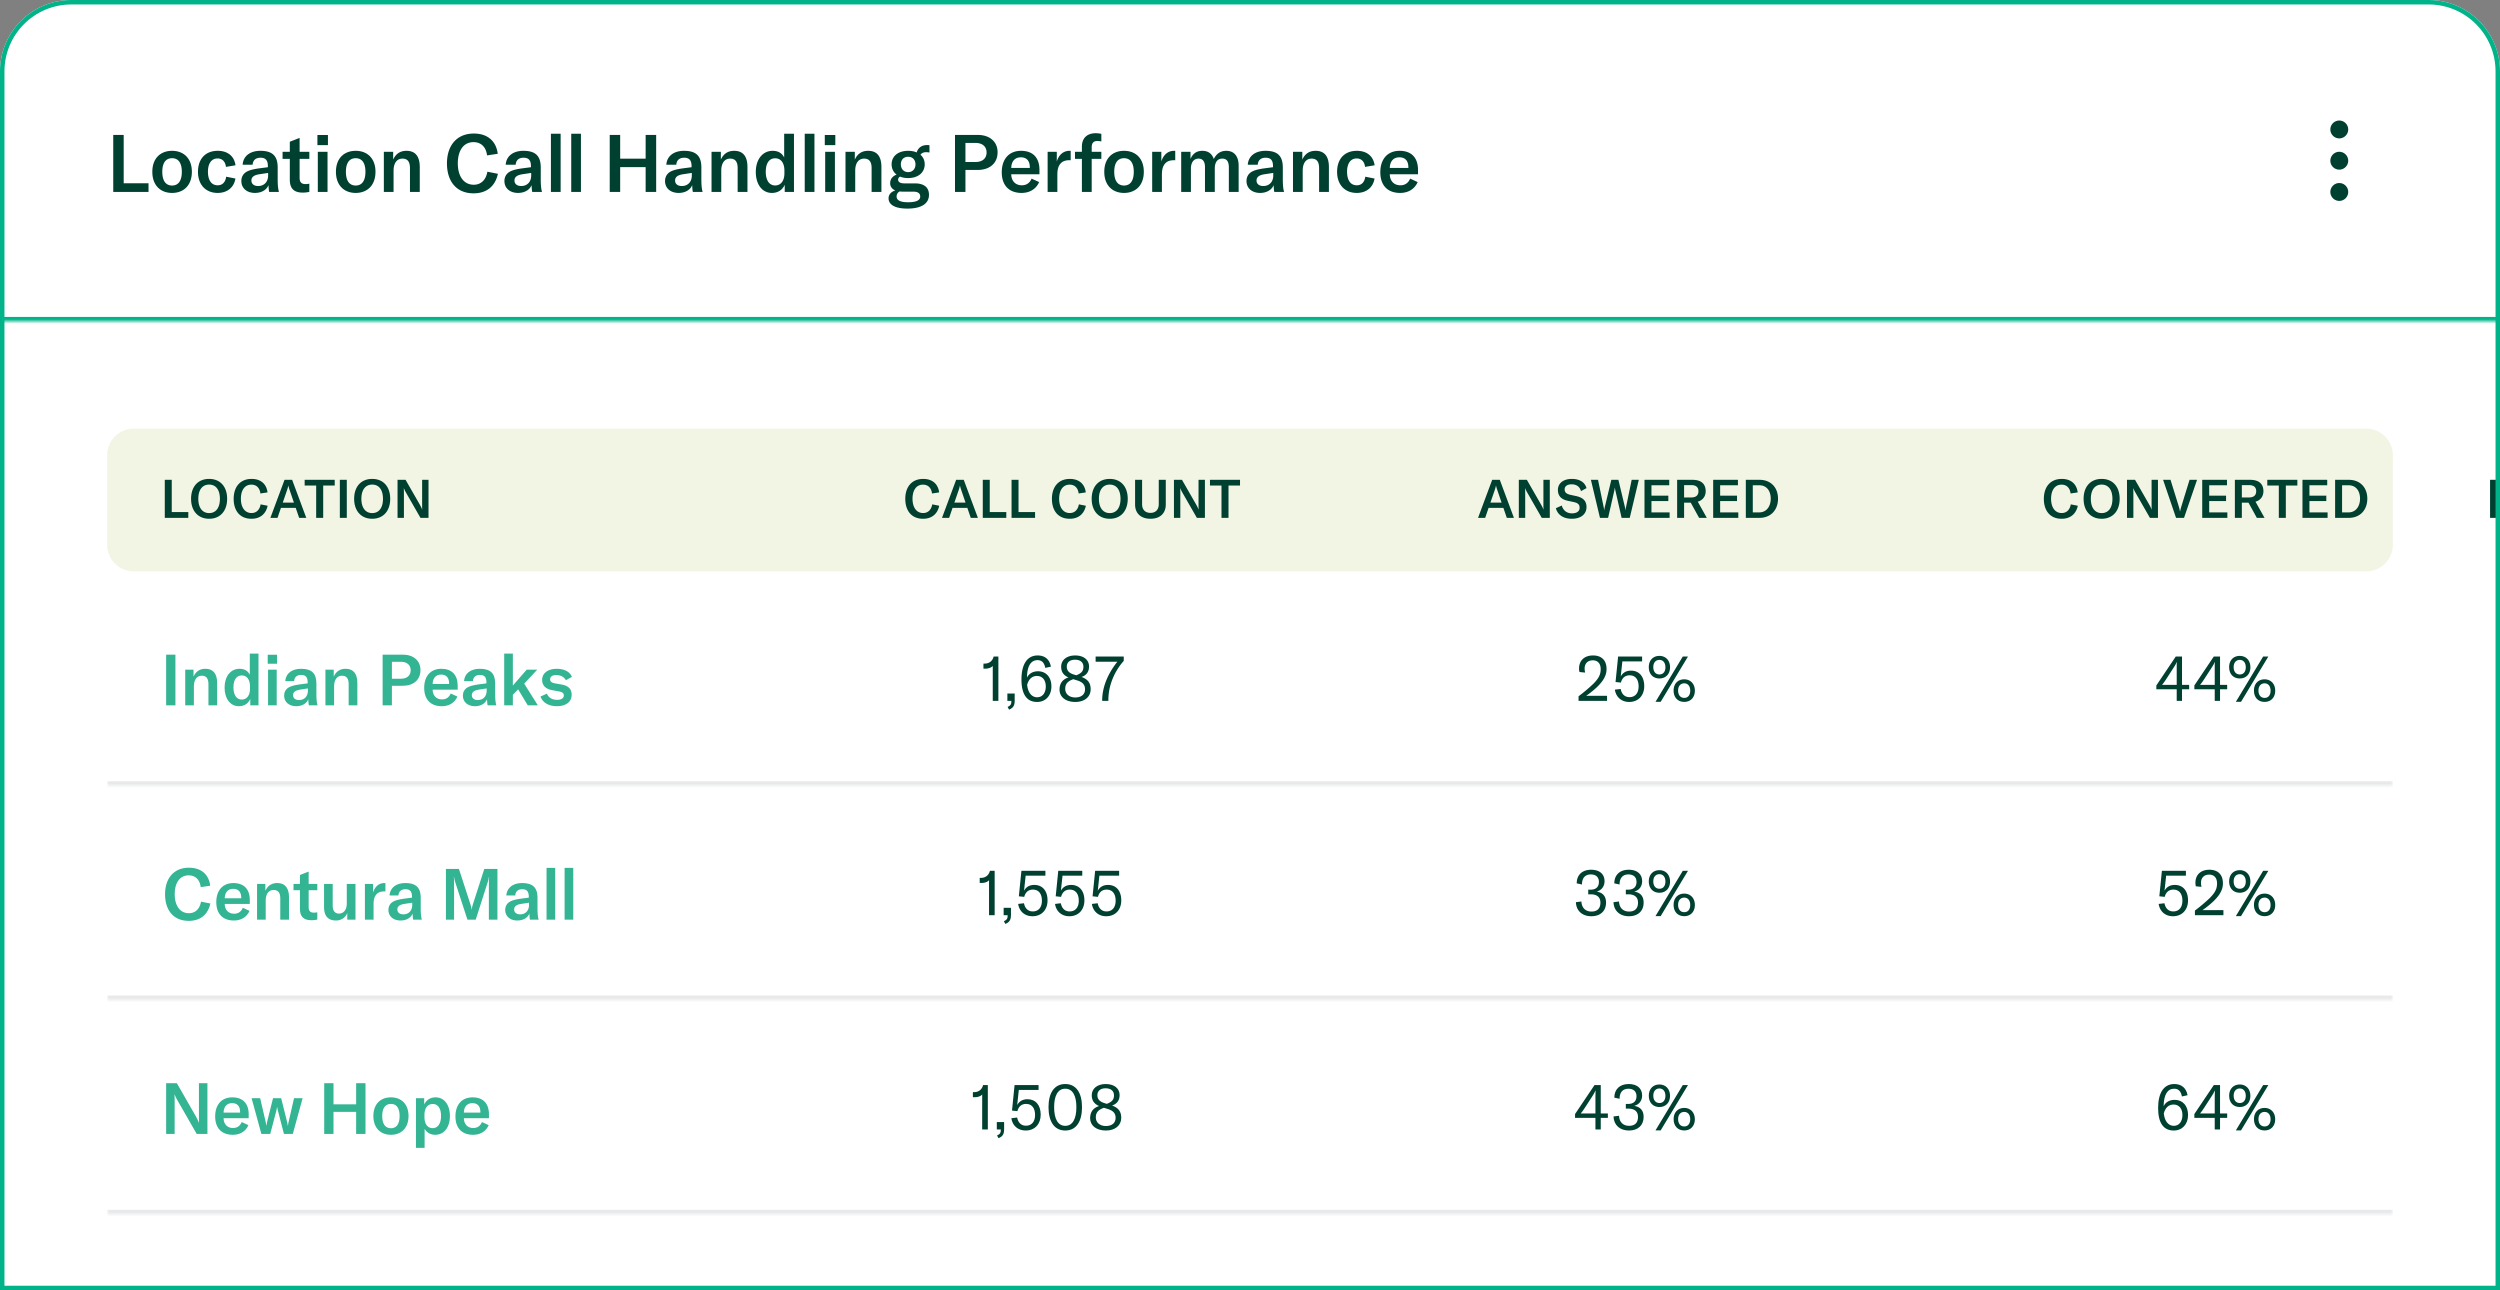 <svg xmlns="http://www.w3.org/2000/svg" width="560" height="289" fill="none"><rect width="100%" height="100%" fill="#808080" stroke="none"/><g clip-path="url(#a)"><path fill="#fff" d="M0 16C0 7.163 7.163 0 16 0h528c8.837 0 16 7.163 16 16v273H0V16Z"/><mask id="b" fill="#fff"><path d="M0 0h560v72H0V0Z"/></mask><path fill="#00B388" d="M560 71H0v2h560v-2Z" mask="url(#b)"/><path fill="#004030" d="M25.368 43V30.22h2.34v10.836h5.562V43h-7.902Zm13.182.216c-2.61 0-4.428-1.71-4.428-4.734 0-3.006 1.818-4.698 4.428-4.698 2.592 0 4.428 1.692 4.428 4.698 0 3.024-1.836 4.734-4.428 4.734Zm0-1.656c1.368 0 2.178-1.026 2.178-3.078 0-2.034-.81-3.042-2.178-3.042-1.386 0-2.196 1.008-2.196 3.042 0 2.052.81 3.078 2.196 3.078Zm10.208 1.656c-2.682 0-4.41-1.854-4.41-4.716 0-2.934 1.692-4.716 4.428-4.716 2.232 0 3.69 1.188 3.978 3.24l-2.142.36c-.144-1.224-.846-1.89-1.89-1.89-1.332 0-2.142 1.116-2.142 2.952 0 1.944.792 3.06 2.178 3.06 1.062 0 1.728-.684 1.908-1.926l2.07.414c-.324 1.998-1.836 3.222-3.978 3.222Zm8.366 0c-1.836 0-3.06-1.062-3.06-2.664 0-.864.379-1.584 1.099-2.034.63-.378 1.494-.612 2.916-.81l1.925-.252v-.216c0-1.35-.521-1.908-1.655-1.908-1.063 0-1.692.558-1.764 1.566h-2.233c.127-1.926 1.657-3.114 3.979-3.114 2.681 0 3.87 1.134 3.87 3.744v2.682c0 1.242.09 2.16.288 2.79h-2.197c-.09-.45-.126-.99-.144-1.53-.431 1.08-1.584 1.746-3.024 1.746Zm.703-1.548c1.35 0 2.232-.936 2.232-2.358v-.576l-2.017.306c-1.188.198-1.727.63-1.727 1.404 0 .756.593 1.224 1.512 1.224Zm9.988 1.476c-2.16 0-2.898-1.116-2.898-2.934v-4.626h-1.62V34h1.62v-2.25l2.196-.864V34h2.178v1.584h-2.178v4.266c0 .954.414 1.386 1.314 1.386.36 0 .594-.036.864-.09v1.836a6.624 6.624 0 0 1-1.476.162ZM71.19 43v-9h2.178v9h-2.178Zm-.09-10.494v-2.268h2.358v2.268h-2.358Zm8.58 10.71c-2.61 0-4.428-1.71-4.428-4.734 0-3.006 1.818-4.698 4.428-4.698 2.592 0 4.428 1.692 4.428 4.698 0 3.024-1.836 4.734-4.428 4.734Zm0-1.656c1.368 0 2.178-1.026 2.178-3.078 0-2.034-.81-3.042-2.178-3.042-1.386 0-2.196 1.008-2.196 3.042 0 2.052.81 3.078 2.196 3.078ZM85.981 43v-9h2.088v1.746c.612-1.314 1.584-1.962 2.988-1.962 1.962 0 2.97 1.224 2.97 3.636V43H91.83v-5.346c0-1.422-.54-2.124-1.674-2.124-1.242 0-1.998.99-1.998 2.7V43H85.98Zm20.114.306c-3.996 0-5.976-2.844-5.976-6.696 0-3.996 2.178-6.696 6.03-6.696 3.186 0 5.022 1.818 5.346 4.536l-2.394.36c-.216-1.818-1.278-2.97-3.042-2.97-2.214 0-3.51 1.872-3.51 4.752 0 2.79 1.26 4.788 3.582 4.788 1.62 0 2.736-1.098 3.042-2.916l2.358.468c-.54 2.556-2.304 4.374-5.436 4.374Zm9.957-.09c-1.836 0-3.06-1.062-3.06-2.664 0-.864.378-1.584 1.098-2.034.63-.378 1.494-.612 2.916-.81l1.926-.252v-.216c0-1.35-.522-1.908-1.656-1.908-1.062 0-1.692.558-1.764 1.566h-2.232c.126-1.926 1.656-3.114 3.978-3.114 2.682 0 3.87 1.134 3.87 3.744v2.682c0 1.242.09 2.16.288 2.79h-2.196c-.09-.45-.126-.99-.144-1.53-.432 1.08-1.584 1.746-3.024 1.746Zm.702-1.548c1.35 0 2.232-.936 2.232-2.358v-.576l-2.016.306c-1.188.198-1.728.63-1.728 1.404 0 .756.594 1.224 1.512 1.224Zm8.829-11.718V43h-2.178V29.95h2.178Zm4.549 0V43h-2.178V29.95h2.178Zm16.85.27V43h-2.358v-5.562h-5.706V43h-2.34V30.22h2.34v5.328h5.706V30.22h2.358Zm5.049 12.996c-1.836 0-3.06-1.062-3.06-2.664 0-.864.378-1.584 1.098-2.034.63-.378 1.494-.612 2.916-.81l1.926-.252v-.216c0-1.35-.522-1.908-1.656-1.908-1.062 0-1.692.558-1.764 1.566h-2.232c.126-1.926 1.656-3.114 3.978-3.114 2.682 0 3.87 1.134 3.87 3.744v2.682c0 1.242.09 2.16.288 2.79h-2.196c-.09-.45-.126-.99-.144-1.53-.432 1.08-1.584 1.746-3.024 1.746Zm.702-1.548c1.35 0 2.232-.936 2.232-2.358v-.576l-2.016.306c-1.188.198-1.728.63-1.728 1.404 0 .756.594 1.224 1.512 1.224ZM159.384 43v-9h2.088v1.746c.612-1.314 1.584-1.962 2.988-1.962 1.962 0 2.97 1.224 2.97 3.636V43h-2.196v-5.346c0-1.422-.54-2.124-1.674-2.124-1.242 0-1.998.99-1.998 2.7V43h-2.178Zm13.516.216c-2.16 0-3.6-1.89-3.6-4.698 0-2.826 1.53-4.734 3.78-4.734 1.188 0 2.07.486 2.574 1.494V29.95h2.196V43h-2.07v-1.62c-.504 1.152-1.512 1.836-2.88 1.836Zm.738-1.674c1.278 0 2.07-1.062 2.07-2.718v-.594c0-1.746-.792-2.772-2.07-2.772-1.332 0-2.106 1.098-2.106 3.024 0 1.908.792 3.06 2.106 3.06Zm8.799-11.592V43h-2.178V29.95h2.178ZM184.842 43v-9h2.178v9h-2.178Zm-.09-10.494v-2.268h2.358v2.268h-2.358ZM189.391 43v-9h2.088v1.746c.612-1.314 1.584-1.962 2.988-1.962 1.962 0 2.97 1.224 2.97 3.636V43h-2.196v-5.346c0-1.422-.54-2.124-1.674-2.124-1.242 0-1.998.99-1.998 2.7V43h-2.178Zm13.877 3.726c-3.078 0-4.23-1.044-4.23-2.304 0-.792.522-1.458 1.512-1.764-.792-.324-1.152-.918-1.152-1.62 0-.936.558-1.584 1.44-1.926-.72-.54-1.116-1.35-1.116-2.304 0-1.782 1.404-3.024 3.708-3.024.738 0 1.368.126 1.908.36.288-.99 1.08-1.656 2.376-1.656.162 0 .324.018.486.054v1.62a4.663 4.663 0 0 0-.738-.072c-.576 0-1.008.18-1.278.576.612.522.954 1.26.954 2.142 0 1.782-1.404 3.078-3.708 3.078-.684 0-1.296-.108-1.8-.324-.27.144-.45.378-.45.684 0 .468.378.828 1.368.828h2.358c2.106 0 3.186.918 3.186 2.574 0 1.872-1.566 3.078-4.824 3.078Zm.162-8.172c.99 0 1.638-.72 1.638-1.728 0-1.026-.648-1.71-1.638-1.71-1.008 0-1.638.684-1.638 1.692s.63 1.746 1.638 1.746Zm-2.592 5.454c0 .954 1.026 1.296 2.592 1.296 2.034 0 2.7-.558 2.7-1.278s-.522-1.098-1.548-1.098h-2.358c-.27 0-.522-.018-.738-.036-.45.27-.648.684-.648 1.116ZM216.259 43h-2.34V30.22h5.076c2.718 0 4.464 1.53 4.464 3.888 0 2.43-1.728 3.96-4.482 3.96h-2.718V43Zm4.734-8.838c0-1.332-.936-2.142-2.448-2.142h-2.286v4.266h2.286c1.512 0 2.448-.81 2.448-2.124Zm7.831 9.054c-2.772 0-4.428-1.674-4.428-4.626 0-2.97 1.638-4.806 4.32-4.806 2.628 0 4.122 1.512 4.122 4.284v.972h-6.318c.018 1.512.954 2.466 2.376 2.466 1.026 0 1.782-.522 2.178-1.494l1.692.774c-.684 1.566-2.106 2.43-3.942 2.43Zm-2.304-5.598h4.158v-.144c0-1.458-.72-2.232-2.016-2.232-1.332 0-2.106.9-2.142 2.376Zm10.201-1.44c.432-1.422 1.404-2.394 2.862-2.394.09 0 .162 0 .252.018v2.106c-.09-.018-.198-.018-.306-.018-.864 0-1.458.234-1.854.63-.72.702-.828 1.71-.828 2.718V43h-2.178v-9h2.052v2.178ZM242.344 43v-7.416h-1.548V34h1.548v-1.152c0-1.872 1.134-3.006 3.078-3.006.45 0 .882.054 1.278.144v1.692a5.44 5.44 0 0 0-.9-.09c-.864 0-1.26.468-1.26 1.422V34h2.16v1.584h-2.16V43h-2.196Zm9.442.216c-2.61 0-4.428-1.71-4.428-4.734 0-3.006 1.818-4.698 4.428-4.698 2.592 0 4.428 1.692 4.428 4.698 0 3.024-1.836 4.734-4.428 4.734Zm0-1.656c1.368 0 2.178-1.026 2.178-3.078 0-2.034-.81-3.042-2.178-3.042-1.386 0-2.196 1.008-2.196 3.042 0 2.052.81 3.078 2.196 3.078Zm8.354-5.382c.432-1.422 1.404-2.394 2.862-2.394.09 0 .162 0 .252.018v2.106c-.09-.018-.198-.018-.306-.018-.864 0-1.458.234-1.854.63-.72.702-.828 1.71-.828 2.718V43h-2.178v-9h2.052v2.178ZM264.587 34h2.088v1.602c.522-1.224 1.404-1.818 2.664-1.818 1.26 0 2.124.612 2.556 1.836.612-1.242 1.548-1.836 2.808-1.836 1.746 0 2.754 1.224 2.754 3.33V43h-2.196v-5.526c0-1.314-.486-1.944-1.458-1.944-1.08 0-1.692.792-1.692 2.214V43h-2.196v-5.58c0-1.242-.504-1.89-1.44-1.89-1.062 0-1.71.846-1.71 2.268V43h-2.178v-9Zm17.687 9.216c-1.836 0-3.06-1.062-3.06-2.664 0-.864.378-1.584 1.098-2.034.63-.378 1.494-.612 2.916-.81l1.926-.252v-.216c0-1.35-.522-1.908-1.656-1.908-1.062 0-1.692.558-1.764 1.566h-2.232c.126-1.926 1.656-3.114 3.978-3.114 2.682 0 3.87 1.134 3.87 3.744v2.682c0 1.242.09 2.16.288 2.79h-2.196c-.09-.45-.126-.99-.144-1.53-.432 1.08-1.584 1.746-3.024 1.746Zm.702-1.548c1.35 0 2.232-.936 2.232-2.358v-.576l-2.016.306c-1.188.198-1.728.63-1.728 1.404 0 .756.594 1.224 1.512 1.224ZM289.628 43v-9h2.088v1.746c.612-1.314 1.584-1.962 2.988-1.962 1.962 0 2.97 1.224 2.97 3.636V43h-2.196v-5.346c0-1.422-.54-2.124-1.674-2.124-1.242 0-1.998.99-1.998 2.7V43h-2.178Zm14.291.216c-2.682 0-4.41-1.854-4.41-4.716 0-2.934 1.692-4.716 4.428-4.716 2.232 0 3.69 1.188 3.978 3.24l-2.142.36c-.144-1.224-.846-1.89-1.89-1.89-1.332 0-2.142 1.116-2.142 2.952 0 1.944.792 3.06 2.178 3.06 1.062 0 1.728-.684 1.908-1.926l2.07.414c-.324 1.998-1.836 3.222-3.978 3.222Zm9.699 0c-2.772 0-4.428-1.674-4.428-4.626 0-2.97 1.638-4.806 4.32-4.806 2.628 0 4.122 1.512 4.122 4.284v.972h-6.318c.018 1.512.954 2.466 2.376 2.466 1.026 0 1.782-.522 2.178-1.494l1.692.774c-.684 1.566-2.106 2.43-3.942 2.43Zm-2.304-5.598h4.158v-.144c0-1.458-.72-2.232-2.016-2.232-1.332 0-2.106.9-2.142 2.376ZM524 27c-1.1 0-2 .9-2 2s.9 2 2 2 2-.9 2-2-.9-2-2-2Zm0 14c-1.1 0-2 .9-2 2s.9 2 2 2 2-.9 2-2-.9-2-2-2Zm0-7c-1.1 0-2 .9-2 2s.9 2 2 2 2-.9 2-2-.9-2-2-2Z"/><path fill="#F2F5E4" d="M24 102a6 6 0 0 1 6-6h500a6 6 0 0 1 6 6v20a6 6 0 0 1-6 6H30a6 6 0 0 1-6-6v-20Z"/><path fill="#004030" d="M36.912 116v-8.52h1.56v7.224h3.708V116h-5.268Zm9.934.204c-2.46 0-4.044-1.74-4.044-4.464 0-2.772 1.584-4.464 4.044-4.464 2.448 0 4.032 1.692 4.032 4.464 0 2.748-1.584 4.464-4.032 4.464Zm0-1.272c1.524 0 2.412-1.2 2.412-3.192 0-2.004-.888-3.192-2.412-3.192s-2.424 1.188-2.424 3.192c0 1.968.9 3.192 2.424 3.192Zm9.48 1.272c-2.665 0-3.985-1.896-3.985-4.464 0-2.664 1.452-4.464 4.02-4.464 2.124 0 3.348 1.212 3.564 3.024l-1.596.24c-.144-1.212-.852-1.98-2.028-1.98-1.476 0-2.34 1.248-2.34 3.168 0 1.86.84 3.192 2.388 3.192 1.08 0 1.824-.732 2.028-1.944l1.572.312c-.36 1.704-1.536 2.916-3.624 2.916Zm4.24-.204 3.169-8.52h1.704l3.168 8.52H67.01l-.768-2.232H62.93L62.163 116h-1.596Zm2.773-3.42h2.496l-.972-2.856a7.776 7.776 0 0 1-.264-.924h-.024a7.846 7.846 0 0 1-.252.924l-.984 2.856Zm7.485 3.42v-7.248h-2.58v-1.272h6.732v1.272h-2.58V116h-1.572Zm6.859 0h-1.56v-8.52h1.56V116Zm5.69.204c-2.46 0-4.043-1.74-4.043-4.464 0-2.772 1.584-4.464 4.044-4.464 2.448 0 4.032 1.692 4.032 4.464 0 2.748-1.584 4.464-4.032 4.464Zm0-1.272c1.525 0 2.413-1.2 2.413-3.192 0-2.004-.888-3.192-2.412-3.192s-2.424 1.188-2.424 3.192c0 1.968.9 3.192 2.424 3.192ZM89.05 116v-8.52h1.8l3.192 5.568c.228.408.384.732.516 1.068h.024c-.024-.324-.024-.66-.024-1.128v-5.508h1.428V116h-1.8l-3.192-5.568c-.24-.408-.396-.72-.516-1.068h-.024c.012.324.024.66.024 1.128V116h-1.428ZM206.767 116.204c-2.664 0-3.984-1.896-3.984-4.464 0-2.664 1.452-4.464 4.02-4.464 2.124 0 3.348 1.212 3.564 3.024l-1.596.24c-.144-1.212-.852-1.98-2.028-1.98-1.476 0-2.34 1.248-2.34 3.168 0 1.86.84 3.192 2.388 3.192 1.08 0 1.824-.732 2.028-1.944l1.572.312c-.36 1.704-1.536 2.916-3.624 2.916Zm4.241-.204 3.168-8.52h1.704l3.168 8.52h-1.596l-.768-2.232h-3.312l-.768 2.232h-1.596Zm2.772-3.42h2.496l-.972-2.856a7.776 7.776 0 0 1-.264-.924h-.024a7.846 7.846 0 0 1-.252.924l-.984 2.856Zm6.362 3.42v-8.52h1.56v7.224h3.708V116h-5.268Zm6.446 0v-8.52h1.56v7.224h3.708V116h-5.268Zm13.026.204c-2.664 0-3.984-1.896-3.984-4.464 0-2.664 1.452-4.464 4.02-4.464 2.124 0 3.348 1.212 3.564 3.024l-1.596.24c-.144-1.212-.852-1.98-2.028-1.98-1.476 0-2.34 1.248-2.34 3.168 0 1.86.84 3.192 2.388 3.192 1.08 0 1.824-.732 2.028-1.944l1.572.312c-.36 1.704-1.536 2.916-3.624 2.916Zm8.967 0c-2.46 0-4.044-1.74-4.044-4.464 0-2.772 1.584-4.464 4.044-4.464 2.448 0 4.032 1.692 4.032 4.464 0 2.748-1.584 4.464-4.032 4.464Zm0-1.272c1.524 0 2.412-1.2 2.412-3.192 0-2.004-.888-3.192-2.412-3.192s-2.424 1.188-2.424 3.192c0 1.968.9 3.192 2.424 3.192Zm5.676-7.452h1.572v5.46c0 1.188.672 1.944 1.872 1.944 1.188 0 1.86-.756 1.86-1.944v-5.46h1.572v5.544c0 1.92-1.248 3.18-3.432 3.18-2.196 0-3.444-1.26-3.444-3.18v-5.544Zm8.706 8.52v-8.52h1.8l3.192 5.568c.228.408.384.732.516 1.068h.024c-.024-.324-.024-.66-.024-1.128v-5.508h1.428V116h-1.8l-3.192-5.568c-.24-.408-.396-.72-.516-1.068h-.024c.012.324.024.66.024 1.128V116h-1.428Zm10.65 0v-7.248h-2.58v-1.272h6.732v1.272h-2.58V116h-1.572ZM331.082 116l3.168-8.52h1.704l3.168 8.52h-1.596l-.768-2.232h-3.312l-.768 2.232h-1.596Zm2.772-3.42h2.496l-.972-2.856a7.776 7.776 0 0 1-.264-.924h-.024a7.846 7.846 0 0 1-.252.924l-.984 2.856Zm6.363 3.42v-8.52h1.8l3.192 5.568c.228.408.384.732.516 1.068h.024c-.024-.324-.024-.66-.024-1.128v-5.508h1.428V116h-1.8l-3.192-5.568c-.24-.408-.396-.72-.516-1.068h-.024c.012.324.024.66.024 1.128V116h-1.428Zm11.874.204c-2.016 0-3.216-.984-3.576-2.364l1.32-.6c.288.984.996 1.752 2.304 1.752.876 0 1.692-.336 1.692-1.26 0-.816-.504-1.104-1.44-1.296l-1.188-.252c-1.344-.288-2.232-.984-2.232-2.436 0-1.488 1.212-2.472 3.132-2.472 1.608 0 2.892.66 3.276 2.064l-1.236.672c-.276-.984-.996-1.524-2.112-1.524-.924 0-1.548.408-1.548 1.128 0 .672.384 1.032 1.32 1.236l1.236.264c1.416.312 2.34.96 2.34 2.472 0 1.464-1.116 2.616-3.288 2.616Zm6.301-.204-2.028-8.52h1.596l1.284 6.216c.048.24.06.396.072.576h.036a3.35 3.35 0 0 1 .096-.576l1.488-6.216h1.584l1.488 6.216c.06.252.084.408.096.576h.036a3.95 3.95 0 0 1 .072-.576l1.284-6.216h1.596l-2.028 8.52h-1.824l-1.416-6.228a3.184 3.184 0 0 1-.072-.504h-.048a3.184 3.184 0 0 1-.072.504L360.216 116h-1.824Zm11.533-1.224h4.068V116h-5.628v-8.52h5.544v1.224h-3.984v2.328h3.78v1.212h-3.78v2.532Zm5.753 1.224v-8.52h3.432c2.208 0 2.964 1.152 2.964 2.556 0 1.008-.528 1.992-1.776 2.34l2.028 3.624h-1.728l-1.872-3.408h-1.488V116h-1.56Zm4.776-5.964c0-.816-.444-1.368-1.608-1.368h-1.608v2.76h1.608c1.164 0 1.608-.588 1.608-1.392Zm4.858 4.74h4.068V116h-5.628v-8.52h5.544v1.224h-3.984v2.328h3.78v1.212h-3.78v2.532Zm5.752 1.224v-8.52h3.084c2.496 0 4.128 1.704 4.128 4.224 0 2.532-1.62 4.296-4.152 4.296h-3.06Zm3-1.224c1.668 0 2.58-1.392 2.58-3.072 0-1.716-.888-3-2.556-3h-1.464v6.072h1.44ZM461.806 116.204c-2.664 0-3.984-1.896-3.984-4.464 0-2.664 1.452-4.464 4.02-4.464 2.124 0 3.348 1.212 3.564 3.024l-1.596.24c-.144-1.212-.852-1.98-2.028-1.98-1.476 0-2.34 1.248-2.34 3.168 0 1.86.84 3.192 2.388 3.192 1.08 0 1.824-.732 2.028-1.944l1.572.312c-.36 1.704-1.536 2.916-3.624 2.916Zm8.966 0c-2.46 0-4.044-1.74-4.044-4.464 0-2.772 1.584-4.464 4.044-4.464 2.448 0 4.032 1.692 4.032 4.464 0 2.748-1.584 4.464-4.032 4.464Zm0-1.272c1.524 0 2.412-1.2 2.412-3.192 0-2.004-.888-3.192-2.412-3.192s-2.424 1.188-2.424 3.192c0 1.968.9 3.192 2.424 3.192Zm5.675 1.068v-8.52h1.8l3.192 5.568c.228.408.384.732.516 1.068h.024c-.024-.324-.024-.66-.024-1.128v-5.508h1.428V116h-1.8l-3.192-5.568c-.24-.408-.396-.72-.516-1.068h-.024c.012.324.024.66.024 1.128V116h-1.428Zm10.987 0-2.904-8.52h1.668l1.824 5.88c.156.516.228.84.288 1.164h.048c.048-.324.132-.648.288-1.164l1.812-5.88h1.68l-2.916 8.52h-1.788Zm7.425-1.224h4.068V116h-5.628v-8.52h5.544v1.224h-3.984v2.328h3.78v1.212h-3.78v2.532Zm5.752 1.224v-8.52h3.432c2.208 0 2.964 1.152 2.964 2.556 0 1.008-.528 1.992-1.776 2.34l2.028 3.624h-1.728l-1.872-3.408h-1.488V116h-1.56Zm4.776-5.964c0-.816-.444-1.368-1.608-1.368h-1.608v2.76h1.608c1.164 0 1.608-.588 1.608-1.392Zm5.066 5.964v-7.248h-2.58v-1.272h6.732v1.272h-2.58V116h-1.572Zm6.859-1.224h4.068V116h-5.628v-8.52h5.544v1.224h-3.984v2.328h3.78v1.212h-3.78v2.532Zm5.752 1.224v-8.52h3.084c2.496 0 4.128 1.704 4.128 4.224 0 2.532-1.62 4.296-4.152 4.296h-3.06Zm3-1.224c1.668 0 2.58-1.392 2.58-3.072 0-1.716-.888-3-2.556-3h-1.464v6.072h1.44ZM557.775 116v-8.52h2.184l1.92 5.904c.132.408.168.6.204.912h.024c.048-.312.084-.504.216-.924l1.896-5.892h2.208V116h-1.44v-6.204c0-.336.012-.636.048-.936h-.048c-.024.204-.12.648-.216.912L562.779 116h-1.392l-2.028-6.228a5.35 5.35 0 0 1-.216-.9h-.048c.036.288.048.588.048.924V116h-1.368Zm12.025 0h-1.56v-8.52h1.56V116Zm4.959.204c-2.016 0-3.216-.984-3.576-2.364l1.32-.6c.288.984.996 1.752 2.304 1.752.876 0 1.692-.336 1.692-1.26 0-.816-.504-1.104-1.44-1.296l-1.188-.252c-1.344-.288-2.232-.984-2.232-2.436 0-1.488 1.212-2.472 3.132-2.472 1.608 0 2.892.66 3.276 2.064l-1.236.672c-.276-.984-.996-1.524-2.112-1.524-.924 0-1.548.408-1.548 1.128 0 .672.384 1.032 1.32 1.236l1.236.264c1.416.312 2.34.96 2.34 2.472 0 1.464-1.116 2.616-3.288 2.616Zm8.051 0c-2.016 0-3.216-.984-3.576-2.364l1.32-.6c.288.984.996 1.752 2.304 1.752.876 0 1.692-.336 1.692-1.26 0-.816-.504-1.104-1.44-1.296l-1.188-.252c-1.344-.288-2.232-.984-2.232-2.436 0-1.488 1.212-2.472 3.132-2.472 1.608 0 2.892.66 3.276 2.064l-1.236.672c-.276-.984-.996-1.524-2.112-1.524-.924 0-1.548.408-1.548 1.128 0 .672.384 1.032 1.32 1.236l1.236.264c1.416.312 2.34.96 2.34 2.472 0 1.464-1.116 2.616-3.288 2.616Zm6.502-1.428h4.068V116h-5.628v-8.52h5.544v1.224h-3.984v2.328h3.78v1.212h-3.78v2.532Zm5.752 1.224v-8.52h3.084c2.496 0 4.128 1.704 4.128 4.224 0 2.532-1.62 4.296-4.152 4.296h-3.06Zm3-1.224c1.668 0 2.58-1.392 2.58-3.072 0-1.716-.888-3-2.556-3h-1.464v6.072h1.44Z"/><mask id="c" fill="#fff"><path d="M24 128h512v48H24v-48Z"/></mask><path fill="#E7E9EB" d="M536 175H24v2h512v-2Z" mask="url(#c)"/><path fill="#00A178" d="M39.296 158h-2.08v-11.36h2.08V158Zm2.196 0v-8h1.856v1.552c.544-1.168 1.408-1.744 2.656-1.744 1.744 0 2.64 1.088 2.64 3.232V158h-1.952v-4.752c0-1.264-.48-1.888-1.488-1.888-1.104 0-1.776.88-1.776 2.4V158h-1.936Zm12.014.192c-1.92 0-3.2-1.68-3.2-4.176 0-2.512 1.36-4.208 3.36-4.208 1.056 0 1.84.432 2.288 1.328V146.4h1.952V158h-1.84v-1.44c-.448 1.024-1.344 1.632-2.56 1.632Zm.656-1.488c1.136 0 1.84-.944 1.84-2.416v-.528c0-1.552-.704-2.464-1.84-2.464-1.184 0-1.872.976-1.872 2.688 0 1.696.704 2.72 1.872 2.72ZM60.047 158v-8h1.936v8h-1.936Zm-.08-9.328v-2.016h2.096v2.016h-2.096Zm6.395 9.52c-1.632 0-2.72-.944-2.72-2.368 0-.768.336-1.408.976-1.808.56-.336 1.328-.544 2.592-.72l1.712-.224v-.192c0-1.2-.464-1.696-1.472-1.696-.944 0-1.504.496-1.568 1.392h-1.984c.112-1.712 1.472-2.768 3.536-2.768 2.384 0 3.44 1.008 3.44 3.328v2.384c0 1.104.08 1.92.256 2.48h-1.952c-.08-.4-.112-.88-.128-1.36-.384.96-1.408 1.552-2.688 1.552Zm.624-1.376c1.2 0 1.984-.832 1.984-2.096v-.512l-1.792.272c-1.056.176-1.536.56-1.536 1.248 0 .672.528 1.088 1.344 1.088ZM72.898 158v-8h1.856v1.552c.544-1.168 1.408-1.744 2.656-1.744 1.745 0 2.64 1.088 2.64 3.232V158H78.1v-4.752c0-1.264-.48-1.888-1.489-1.888-1.103 0-1.775.88-1.775 2.4V158h-1.936Zm14.887 0h-2.08v-11.36h4.512c2.416 0 3.968 1.36 3.968 3.456 0 2.16-1.536 3.52-3.984 3.52h-2.416V158Zm4.208-7.856c0-1.184-.832-1.904-2.176-1.904h-2.032v3.792h2.032c1.344 0 2.176-.72 2.176-1.888Zm6.96 8.048c-2.463 0-3.935-1.488-3.935-4.112 0-2.64 1.456-4.272 3.84-4.272 2.336 0 3.664 1.344 3.664 3.808v.864h-5.616c.016 1.344.848 2.192 2.112 2.192.912 0 1.584-.464 1.936-1.328l1.504.688c-.608 1.392-1.872 2.16-3.504 2.16Zm-2.047-4.976h3.696v-.128c0-1.296-.64-1.984-1.792-1.984-1.184 0-1.872.8-1.904 2.112Zm9.5 4.976c-1.632 0-2.72-.944-2.72-2.368 0-.768.336-1.408.976-1.808.56-.336 1.328-.544 2.592-.72l1.712-.224v-.192c0-1.2-.464-1.696-1.472-1.696-.944 0-1.504.496-1.568 1.392h-1.984c.112-1.712 1.472-2.768 3.536-2.768 2.384 0 3.44 1.008 3.44 3.328v2.384c0 1.104.08 1.92.256 2.48h-1.952c-.08-.4-.112-.88-.128-1.36-.384.96-1.408 1.552-2.688 1.552Zm.624-1.376c1.2 0 1.984-.832 1.984-2.096v-.512l-1.792.272c-1.056.176-1.536.56-1.536 1.248 0 .672.528 1.088 1.344 1.088Zm5.912 1.184v-11.6h1.936v7.168l3.104-3.568h2.368l-2.928 3.136 3.056 4.864h-2.256l-2.16-3.584-1.184 1.216V158h-1.936Zm11.818.192c-1.808 0-3.184-.752-3.696-2.16l1.44-.656c.368.912 1.168 1.392 2.304 1.392.976 0 1.488-.4 1.488-.976s-.352-.784-1.152-.928l-1.408-.256c-1.504-.256-2.304-1.04-2.304-2.336 0-1.44 1.248-2.464 3.28-2.464 1.696 0 2.992.688 3.392 1.824l-1.344.736c-.384-.704-1.104-1.152-2.16-1.152-.88 0-1.376.336-1.376.944 0 .528.352.784 1.056.912l1.568.272c1.536.272 2.208 1.056 2.208 2.304 0 1.52-1.2 2.544-3.296 2.544Z" opacity=".8"/><path fill="#004030" d="M222.377 149.16c-.294.406-1.05.616-1.582.616h-.504v-1.134h.308c.938 0 1.736-.56 1.974-1.582h1.064V157h-1.26v-7.84Zm3.329 9.184c.7-.308.84-.616.84-1.302V157h-.896v-1.652h1.638v1.554c0 1.12-.294 1.652-1.26 2.058l-.322-.616Zm6.602-1.106c-2.31 0-3.5-1.722-3.5-5.026 0-3.458 1.302-5.39 3.626-5.39 1.624 0 2.674.896 2.968 2.506l-1.26.28c-.224-1.162-.784-1.736-1.722-1.736-1.526 0-2.338 1.33-2.38 3.906.448-.896 1.344-1.414 2.464-1.414 1.82 0 3.01 1.33 3.01 3.388s-1.288 3.486-3.206 3.486Zm1.946-3.472c0-1.442-.77-2.352-1.988-2.352-1.078 0-1.848.714-2.184 1.974.154 1.694.994 2.8 2.24 2.8 1.176 0 1.932-.966 1.932-2.422Zm6.61 3.472c-2.128 0-3.528-1.106-3.528-2.758 0-1.4.686-2.324 2.002-2.73-1.148-.504-1.638-1.274-1.638-2.422 0-1.498 1.26-2.506 3.136-2.506 1.89 0 3.108.966 3.108 2.478 0 1.162-.588 1.974-1.68 2.338 1.456.532 2.044 1.386 2.044 2.758 0 1.694-1.358 2.842-3.444 2.842Zm-2.254-2.94c0 1.148.896 1.932 2.254 1.932 1.372 0 2.184-.7 2.184-1.834 0-.966-.504-1.596-1.722-1.974l-.91-.28c-1.302.462-1.806 1.092-1.806 2.156Zm.35-4.97c0 .882.49 1.442 1.652 1.792l.476.14c1.19-.462 1.596-.966 1.596-1.904 0-.994-.7-1.582-1.89-1.582-1.134 0-1.834.588-1.834 1.554Zm7.93 7.532c0-2.898 1.246-5.95 3.402-8.638h-4.872v-1.162h6.3v.98c-2.31 2.576-3.444 5.838-3.444 8.722V157h-1.386v-.14ZM353.595 155.964a35.768 35.768 0 0 0 3.304-2.786c1.232-1.246 1.652-2.086 1.652-3.304 0-1.246-.658-1.96-1.778-1.96-1.134 0-1.82.728-1.82 1.848 0 .252.042.546.112.896l-1.26-.126a3.162 3.162 0 0 1-.098-.784c0-1.778 1.176-2.926 3.136-2.926 1.89 0 3.024 1.078 3.024 3.038 0 1.414-.686 2.646-2.184 4.088-.756.7-1.442 1.26-2.394 1.918h4.69V157h-6.384v-1.036Zm11.338 1.274c-1.722 0-2.954-1.092-3.206-2.758l1.302-.154c.196 1.05.84 1.834 1.974 1.834 1.288 0 2.044-.924 2.044-2.394 0-1.498-.672-2.492-2.016-2.492-1.036 0-1.68.602-1.946 1.624l-1.204-.126.574-5.712h5.376v1.092h-4.424l-.364 3.374c.462-.854 1.246-1.302 2.296-1.302 1.848 0 2.968 1.33 2.968 3.472 0 2.086-1.316 3.542-3.374 3.542Zm6.791-5.264c-1.442 0-2.394-.98-2.394-2.548 0-1.512.952-2.506 2.38-2.506 1.4 0 2.38 1.008 2.38 2.548 0 1.526-.98 2.506-2.366 2.506Zm0-.896c.798 0 1.33-.602 1.33-1.61 0-1.022-.532-1.652-1.344-1.652-.826 0-1.372.616-1.372 1.61 0 1.05.546 1.652 1.386 1.652Zm-.896 6.132 6.118-10.15h1.162l-6.118 10.15h-1.162Zm6.454.014c-1.442 0-2.394-.98-2.394-2.548 0-1.512.952-2.506 2.38-2.506 1.4 0 2.38 1.008 2.38 2.548 0 1.526-.98 2.506-2.366 2.506Zm0-.896c.798 0 1.33-.602 1.33-1.61 0-1.022-.532-1.652-1.344-1.652-.826 0-1.372.616-1.372 1.61 0 1.05.546 1.652 1.386 1.652ZM487.582 157v-2.604h-4.564v-.854l4.354-6.482h1.4v6.356h1.596v.98h-1.596V157h-1.19Zm-3.29-3.584h3.29v-3.64c0-.784 0-.98.028-1.484h-.028c-.182.462-.378.77-.7 1.274l-1.666 2.576c-.378.574-.616.91-.924 1.274ZM496.1 157v-2.604h-4.564v-.854l4.354-6.482h1.4v6.356h1.596v.98h-1.596V157h-1.19Zm-3.29-3.584h3.29v-3.64c0-.784 0-.98.028-1.484h-.028c-.182.462-.378.77-.7 1.274l-1.666 2.576c-.378.574-.616.91-.924 1.274Zm8.914-1.442c-1.442 0-2.394-.98-2.394-2.548 0-1.512.952-2.506 2.38-2.506 1.4 0 2.38 1.008 2.38 2.548 0 1.526-.98 2.506-2.366 2.506Zm0-.896c.798 0 1.33-.602 1.33-1.61 0-1.022-.532-1.652-1.344-1.652-.826 0-1.372.616-1.372 1.61 0 1.05.546 1.652 1.386 1.652Zm-.896 6.132 6.118-10.15h1.162l-6.118 10.15h-1.162Zm6.454.014c-1.442 0-2.394-.98-2.394-2.548 0-1.512.952-2.506 2.38-2.506 1.4 0 2.38 1.008 2.38 2.548 0 1.526-.98 2.506-2.366 2.506Zm0-.896c.798 0 1.33-.602 1.33-1.61 0-1.022-.532-1.652-1.344-1.652-.826 0-1.372.616-1.372 1.61 0 1.05.546 1.652 1.386 1.652Z"/><mask id="d" fill="#fff"><path d="M24 176h512v48H24v-48Z"/></mask><path fill="#E7E9EB" d="M536 223H24v2h512v-2Z" mask="url(#d)"/><path fill="#00A178" d="M42.288 206.272c-3.552 0-5.312-2.528-5.312-5.952 0-3.552 1.936-5.952 5.36-5.952 2.832 0 4.464 1.616 4.752 4.032l-2.128.32c-.192-1.616-1.136-2.64-2.704-2.64-1.968 0-3.12 1.664-3.12 4.224 0 2.48 1.12 4.256 3.184 4.256 1.44 0 2.432-.976 2.704-2.592l2.096.416c-.48 2.272-2.048 3.888-4.832 3.888Zm10.098-.08c-2.464 0-3.936-1.488-3.936-4.112 0-2.64 1.456-4.272 3.84-4.272 2.336 0 3.664 1.344 3.664 3.808v.864h-5.616c.016 1.344.848 2.192 2.112 2.192.912 0 1.584-.464 1.936-1.328l1.504.688c-.608 1.392-1.872 2.16-3.504 2.16Zm-2.048-4.976h3.696v-.128c0-1.296-.64-1.984-1.792-1.984-1.184 0-1.872.8-1.904 2.112ZM57.582 206v-8h1.856v1.552c.544-1.168 1.408-1.744 2.656-1.744 1.744 0 2.64 1.088 2.64 3.232V206h-1.952v-4.752c0-1.264-.48-1.888-1.488-1.888-1.104 0-1.776.88-1.776 2.4V206h-1.936Zm12.181.128c-1.92 0-2.576-.992-2.576-2.608v-4.112h-1.44V198h1.44v-2l1.952-.768V198h1.936v1.408h-1.936v3.792c0 .848.368 1.232 1.168 1.232.32 0 .528-.032.768-.08v1.632a5.888 5.888 0 0 1-1.312.144Zm5.529.064c-1.952 0-2.704-1.168-2.704-3.04V198h1.936v4.848c0 1.168.496 1.792 1.408 1.792 1.056 0 1.744-.88 1.744-2.208V198h1.952v8h-1.84v-1.472c-.384.976-1.344 1.664-2.496 1.664Zm8.274-6.256c.384-1.264 1.248-2.128 2.544-2.128.08 0 .144 0 .224.016v1.872c-.08-.016-.176-.016-.272-.016-.768 0-1.296.208-1.648.56-.64.624-.736 1.52-.736 2.416V206h-1.936v-8h1.824v1.936Zm6.164 6.256c-1.632 0-2.72-.944-2.72-2.368 0-.768.336-1.408.976-1.808.56-.336 1.328-.544 2.592-.72l1.712-.224v-.192c0-1.2-.464-1.696-1.472-1.696-.944 0-1.504.496-1.568 1.392h-1.984c.112-1.712 1.472-2.768 3.536-2.768 2.384 0 3.44 1.008 3.44 3.328v2.384c0 1.104.08 1.92.256 2.48h-1.952c-.08-.4-.112-.88-.128-1.36-.384.96-1.408 1.552-2.688 1.552Zm.624-1.376c1.2 0 1.984-.832 1.984-2.096v-.512l-1.792.272c-1.056.176-1.536.56-1.536 1.248 0 .672.528 1.088 1.344 1.088ZM99.889 206v-11.36h2.912l2.56 7.872c.176.544.224.8.272 1.216h.032c.064-.416.112-.672.288-1.232l2.528-7.856h2.944V206h-1.92v-8.272c0-.448.016-.848.064-1.248h-.064c-.032.272-.16.864-.288 1.216L106.561 206h-1.856l-2.704-8.304a7.133 7.133 0 0 1-.288-1.2h-.064c.048.384.064.784.064 1.232V206h-1.824Zm16.001.192c-1.632 0-2.72-.944-2.72-2.368 0-.768.336-1.408.976-1.808.56-.336 1.328-.544 2.592-.72l1.712-.224v-.192c0-1.2-.464-1.696-1.472-1.696-.944 0-1.504.496-1.568 1.392h-1.984c.112-1.712 1.472-2.768 3.536-2.768 2.384 0 3.44 1.008 3.44 3.328v2.384c0 1.104.08 1.92.256 2.48h-1.952c-.08-.4-.112-.88-.128-1.36-.384.96-1.408 1.552-2.688 1.552Zm.624-1.376c1.2 0 1.984-.832 1.984-2.096v-.512l-1.792.272c-1.056.176-1.536.56-1.536 1.248 0 .672.528 1.088 1.344 1.088Zm7.849-10.416V206h-1.936v-11.6h1.936Zm4.043 0V206h-1.936v-11.6h1.936Z" opacity=".8"/><path fill="#004030" d="M221.543 197.16c-.294.406-1.05.616-1.582.616h-.504v-1.134h.308c.938 0 1.736-.56 1.974-1.582h1.064V205h-1.26v-7.84Zm3.329 9.184c.7-.308.84-.616.84-1.302V205h-.896v-1.652h1.638v1.554c0 1.12-.294 1.652-1.26 2.058l-.322-.616Zm6.401-1.106c-1.722 0-2.954-1.092-3.206-2.758l1.302-.154c.196 1.05.84 1.834 1.974 1.834 1.288 0 2.044-.924 2.044-2.394 0-1.498-.672-2.492-2.016-2.492-1.036 0-1.68.602-1.946 1.624l-1.204-.126.574-5.712h5.376v1.092h-4.424l-.364 3.374c.462-.854 1.246-1.302 2.296-1.302 1.848 0 2.968 1.33 2.968 3.472 0 2.086-1.316 3.542-3.374 3.542Zm8.257 0c-1.722 0-2.954-1.092-3.206-2.758l1.302-.154c.196 1.05.84 1.834 1.974 1.834 1.288 0 2.044-.924 2.044-2.394 0-1.498-.672-2.492-2.016-2.492-1.036 0-1.68.602-1.946 1.624l-1.204-.126.574-5.712h5.376v1.092h-4.424l-.364 3.374c.462-.854 1.246-1.302 2.296-1.302 1.848 0 2.968 1.33 2.968 3.472 0 2.086-1.316 3.542-3.374 3.542Zm8.258 0c-1.722 0-2.954-1.092-3.206-2.758l1.302-.154c.196 1.05.84 1.834 1.974 1.834 1.288 0 2.044-.924 2.044-2.394 0-1.498-.672-2.492-2.016-2.492-1.036 0-1.68.602-1.946 1.624l-1.204-.126.574-5.712h5.376v1.092h-4.424l-.364 3.374c.462-.854 1.246-1.302 2.296-1.302 1.848 0 2.968 1.33 2.968 3.472 0 2.086-1.316 3.542-3.374 3.542ZM356.448 205.238c-2.03 0-3.388-1.246-3.444-3.15l1.232-.154c.056 1.4.91 2.254 2.254 2.254 1.316 0 2.002-.714 2.002-1.988 0-1.204-.728-1.876-2.184-1.876h-.546v-1.036h.49c1.302 0 1.904-.672 1.904-1.75 0-1.05-.672-1.666-1.82-1.666-1.26 0-1.974.798-1.974 2.254l-1.176-.252c0-1.89 1.232-3.052 3.22-3.052 1.904 0 3.01.98 3.01 2.576 0 1.148-.672 2.03-1.764 2.31 1.358.238 2.1 1.036 2.1 2.464 0 1.904-1.274 3.066-3.304 3.066Zm8.422 0c-2.03 0-3.388-1.246-3.444-3.15l1.232-.154c.056 1.4.91 2.254 2.254 2.254 1.316 0 2.002-.714 2.002-1.988 0-1.204-.728-1.876-2.184-1.876h-.546v-1.036h.49c1.302 0 1.904-.672 1.904-1.75 0-1.05-.672-1.666-1.82-1.666-1.26 0-1.974.798-1.974 2.254l-1.176-.252c0-1.89 1.232-3.052 3.22-3.052 1.904 0 3.01.98 3.01 2.576 0 1.148-.672 2.03-1.764 2.31 1.358.238 2.1 1.036 2.1 2.464 0 1.904-1.274 3.066-3.304 3.066Zm6.854-5.264c-1.442 0-2.394-.98-2.394-2.548 0-1.512.952-2.506 2.38-2.506 1.4 0 2.38 1.008 2.38 2.548 0 1.526-.98 2.506-2.366 2.506Zm0-.896c.798 0 1.33-.602 1.33-1.61 0-1.022-.532-1.652-1.344-1.652-.826 0-1.372.616-1.372 1.61 0 1.05.546 1.652 1.386 1.652Zm-.896 6.132 6.118-10.15h1.162l-6.118 10.15h-1.162Zm6.454.014c-1.442 0-2.394-.98-2.394-2.548 0-1.512.952-2.506 2.38-2.506 1.4 0 2.38 1.008 2.38 2.548 0 1.526-.98 2.506-2.366 2.506Zm0-.896c.798 0 1.33-.602 1.33-1.61 0-1.022-.532-1.652-1.344-1.652-.826 0-1.372.616-1.372 1.61 0 1.05.546 1.652 1.386 1.652ZM486.743 205.238c-1.722 0-2.954-1.092-3.206-2.758l1.302-.154c.196 1.05.84 1.834 1.974 1.834 1.288 0 2.044-.924 2.044-2.394 0-1.498-.672-2.492-2.016-2.492-1.036 0-1.68.602-1.946 1.624l-1.204-.126.574-5.712h5.376v1.092h-4.424l-.364 3.374c.462-.854 1.246-1.302 2.296-1.302 1.848 0 2.968 1.33 2.968 3.472 0 2.086-1.316 3.542-3.374 3.542Zm4.919-1.274a35.768 35.768 0 0 0 3.304-2.786c1.232-1.246 1.652-2.086 1.652-3.304 0-1.246-.658-1.96-1.778-1.96-1.134 0-1.82.728-1.82 1.848 0 .252.042.546.112.896l-1.26-.126a3.162 3.162 0 0 1-.098-.784c0-1.778 1.176-2.926 3.136-2.926 1.89 0 3.024 1.078 3.024 3.038 0 1.414-.686 2.646-2.184 4.088-.756.7-1.442 1.26-2.394 1.918h4.69V205h-6.384v-1.036Zm10.062-3.99c-1.442 0-2.394-.98-2.394-2.548 0-1.512.952-2.506 2.38-2.506 1.4 0 2.38 1.008 2.38 2.548 0 1.526-.98 2.506-2.366 2.506Zm0-.896c.798 0 1.33-.602 1.33-1.61 0-1.022-.532-1.652-1.344-1.652-.826 0-1.372.616-1.372 1.61 0 1.05.546 1.652 1.386 1.652Zm-.896 6.132 6.118-10.15h1.162l-6.118 10.15h-1.162Zm6.454.014c-1.442 0-2.394-.98-2.394-2.548 0-1.512.952-2.506 2.38-2.506 1.4 0 2.38 1.008 2.38 2.548 0 1.526-.98 2.506-2.366 2.506Zm0-.896c.798 0 1.33-.602 1.33-1.61 0-1.022-.532-1.652-1.344-1.652-.826 0-1.372.616-1.372 1.61 0 1.05.546 1.652 1.386 1.652Z"/><mask id="e" fill="#fff"><path d="M24 224h512v48H24v-48Z"/></mask><path fill="#E7E9EB" d="M536 271H24v2h512v-2Z" mask="url(#e)"/><path fill="#00A178" d="M37.216 254v-11.36h2.4l4.256 7.424c.304.544.512.976.688 1.424h.032c-.032-.432-.032-.88-.032-1.504v-7.344h1.904V254h-2.4l-4.256-7.424c-.32-.544-.528-.96-.688-1.424h-.032c.016.432.032.88.032 1.504V254h-1.904Zm14.92.192c-2.464 0-3.936-1.488-3.936-4.112 0-2.64 1.456-4.272 3.84-4.272 2.336 0 3.664 1.344 3.664 3.808v.864h-5.616c.016 1.344.848 2.192 2.112 2.192.912 0 1.584-.464 1.936-1.328l1.504.688c-.608 1.392-1.872 2.16-3.504 2.16Zm-2.048-4.976h3.696v-.128c0-1.296-.64-1.984-1.792-1.984-1.184 0-1.872.8-1.904 2.112ZM58.55 254l-2.192-8h1.92l1.232 5.312.144.848h.031c.032-.288.08-.592.145-.848L61.158 246h1.823l1.328 5.312c.065.256.112.56.16.848h.032c.032-.288.08-.592.144-.848L65.862 246h1.92l-2.192 8h-1.985l-1.343-5.168a9.204 9.204 0 0 1-.176-.864h-.032c-.017.208-.113.64-.16.864L60.534 254H58.55Zm23.32-11.36V254h-2.095v-4.944h-5.072V254h-2.08v-11.36h2.08v4.736h5.072v-4.736h2.096Zm5.704 11.552c-2.32 0-3.936-1.52-3.936-4.208 0-2.672 1.616-4.176 3.936-4.176 2.304 0 3.936 1.504 3.936 4.176 0 2.688-1.632 4.208-3.936 4.208Zm0-1.472c1.216 0 1.936-.912 1.936-2.736 0-1.808-.72-2.704-1.936-2.704-1.232 0-1.952.896-1.952 2.704 0 1.824.72 2.736 1.952 2.736Zm5.602 4.4V246h1.84v1.392c.512-1.04 1.44-1.584 2.56-1.584 1.92 0 3.2 1.648 3.2 4.176 0 2.576-1.328 4.208-3.28 4.208-1.136 0-1.936-.56-2.384-1.328v4.256h-1.936Zm3.728-4.416c1.168 0 1.888-1.024 1.888-2.72 0-1.712-.688-2.688-1.84-2.688-1.152 0-1.872.896-1.872 2.448v.528c0 1.488.704 2.432 1.824 2.432Zm9.053 1.488c-2.464 0-3.936-1.488-3.936-4.112 0-2.64 1.456-4.272 3.84-4.272 2.336 0 3.664 1.344 3.664 3.808v.864h-5.616c.016 1.344.848 2.192 2.112 2.192.912 0 1.584-.464 1.936-1.328l1.504.688c-.608 1.392-1.872 2.16-3.504 2.16Zm-2.048-4.976h3.696v-.128c0-1.296-.64-1.984-1.792-1.984-1.184 0-1.872.8-1.904 2.112Z" opacity=".8"/><path fill="#004030" d="M220.012 245.16c-.294.406-1.05.616-1.582.616h-.504v-1.134h.308c.938 0 1.736-.56 1.974-1.582h1.064V253h-1.26v-7.84Zm3.329 9.184c.7-.308.84-.616.84-1.302V253h-.896v-1.652h1.638v1.554c0 1.12-.294 1.652-1.26 2.058l-.322-.616Zm6.4-1.106c-1.722 0-2.954-1.092-3.206-2.758l1.302-.154c.196 1.05.84 1.834 1.974 1.834 1.288 0 2.044-.924 2.044-2.394 0-1.498-.672-2.492-2.016-2.492-1.036 0-1.68.602-1.946 1.624l-1.204-.126.574-5.712h5.376v1.092h-4.424l-.364 3.374c.462-.854 1.246-1.302 2.296-1.302 1.848 0 2.968 1.33 2.968 3.472 0 2.086-1.316 3.542-3.374 3.542Zm8.876 0c-2.464 0-3.752-2.03-3.752-5.236 0-3.178 1.288-5.18 3.752-5.18 2.464 0 3.752 2.002 3.752 5.18 0 3.206-1.288 5.236-3.752 5.236Zm0-1.05c1.68 0 2.492-1.624 2.492-4.186 0-2.534-.812-4.13-2.492-4.13s-2.492 1.596-2.492 4.13c0 2.562.812 4.186 2.492 4.186Zm9.097 1.05c-2.128 0-3.528-1.106-3.528-2.758 0-1.4.686-2.324 2.002-2.73-1.148-.504-1.638-1.274-1.638-2.422 0-1.498 1.26-2.506 3.136-2.506 1.89 0 3.108.966 3.108 2.478 0 1.162-.588 1.974-1.68 2.338 1.456.532 2.044 1.386 2.044 2.758 0 1.694-1.358 2.842-3.444 2.842Zm-2.254-2.94c0 1.148.896 1.932 2.254 1.932 1.372 0 2.184-.7 2.184-1.834 0-.966-.504-1.596-1.722-1.974l-.91-.28c-1.302.462-1.806 1.092-1.806 2.156Zm.35-4.97c0 .882.49 1.442 1.652 1.792l.476.14c1.19-.462 1.596-.966 1.596-1.904 0-.994-.7-1.582-1.89-1.582-1.134 0-1.834.588-1.834 1.554ZM357.377 253v-2.604h-4.564v-.854l4.354-6.482h1.4v6.356h1.596v.98h-1.596V253h-1.19Zm-3.29-3.584h3.29v-3.64c0-.784 0-.98.028-1.484h-.028c-.182.462-.378.77-.7 1.274l-1.666 2.576c-.378.574-.616.91-.924 1.274Zm10.783 3.822c-2.03 0-3.388-1.246-3.444-3.15l1.232-.154c.056 1.4.91 2.254 2.254 2.254 1.316 0 2.002-.714 2.002-1.988 0-1.204-.728-1.876-2.184-1.876h-.546v-1.036h.49c1.302 0 1.904-.672 1.904-1.75 0-1.05-.672-1.666-1.82-1.666-1.26 0-1.974.798-1.974 2.254l-1.176-.252c0-1.89 1.232-3.052 3.22-3.052 1.904 0 3.01.98 3.01 2.576 0 1.148-.672 2.03-1.764 2.31 1.358.238 2.1 1.036 2.1 2.464 0 1.904-1.274 3.066-3.304 3.066Zm6.854-5.264c-1.442 0-2.394-.98-2.394-2.548 0-1.512.952-2.506 2.38-2.506 1.4 0 2.38 1.008 2.38 2.548 0 1.526-.98 2.506-2.366 2.506Zm0-.896c.798 0 1.33-.602 1.33-1.61 0-1.022-.532-1.652-1.344-1.652-.826 0-1.372.616-1.372 1.61 0 1.05.546 1.652 1.386 1.652Zm-.896 6.132 6.118-10.15h1.162l-6.118 10.15h-1.162Zm6.454.014c-1.442 0-2.394-.98-2.394-2.548 0-1.512.952-2.506 2.38-2.506 1.4 0 2.38 1.008 2.38 2.548 0 1.526-.98 2.506-2.366 2.506Zm0-.896c.798 0 1.33-.602 1.33-1.61 0-1.022-.532-1.652-1.344-1.652-.826 0-1.372.616-1.372 1.61 0 1.05.546 1.652 1.386 1.652ZM486.918 253.238c-2.31 0-3.5-1.722-3.5-5.026 0-3.458 1.302-5.39 3.626-5.39 1.624 0 2.674.896 2.968 2.506l-1.26.28c-.224-1.162-.784-1.736-1.722-1.736-1.526 0-2.338 1.33-2.38 3.906.448-.896 1.344-1.414 2.464-1.414 1.82 0 3.01 1.33 3.01 3.388s-1.288 3.486-3.206 3.486Zm1.946-3.472c0-1.442-.77-2.352-1.988-2.352-1.078 0-1.848.714-2.184 1.974.154 1.694.994 2.8 2.24 2.8 1.176 0 1.932-.966 1.932-2.422ZM496.1 253v-2.604h-4.564v-.854l4.354-6.482h1.4v6.356h1.596v.98h-1.596V253h-1.19Zm-3.29-3.584h3.29v-3.64c0-.784 0-.98.028-1.484h-.028c-.182.462-.378.77-.7 1.274l-1.666 2.576c-.378.574-.616.91-.924 1.274Zm8.914-1.442c-1.442 0-2.394-.98-2.394-2.548 0-1.512.952-2.506 2.38-2.506 1.4 0 2.38 1.008 2.38 2.548 0 1.526-.98 2.506-2.366 2.506Zm0-.896c.798 0 1.33-.602 1.33-1.61 0-1.022-.532-1.652-1.344-1.652-.826 0-1.372.616-1.372 1.61 0 1.05.546 1.652 1.386 1.652Zm-.896 6.132 6.118-10.15h1.162l-6.118 10.15h-1.162Zm6.454.014c-1.442 0-2.394-.98-2.394-2.548 0-1.512.952-2.506 2.38-2.506 1.4 0 2.38 1.008 2.38 2.548 0 1.526-.98 2.506-2.366 2.506Zm0-.896c.798 0 1.33-.602 1.33-1.61 0-1.022-.532-1.652-1.344-1.652-.826 0-1.372.616-1.372 1.61 0 1.05.546 1.652 1.386 1.652Z"/><mask id="f" fill="#fff"><path d="M24 272h512v48H24v-48Z"/></mask><path fill="#E7E9EB" d="M536 319H24v2h512v-2Z" mask="url(#f)"/></g><path stroke="#00B388" d="M16 .5h528c8.56 0 15.5 6.94 15.5 15.5v272.5H.5V16C.5 7.44 7.44.5 16 .5Z"/><defs><clipPath id="a"><path fill="#fff" d="M0 16C0 7.163 7.163 0 16 0h528c8.837 0 16 7.163 16 16v273H0V16Z"/></clipPath></defs></svg>